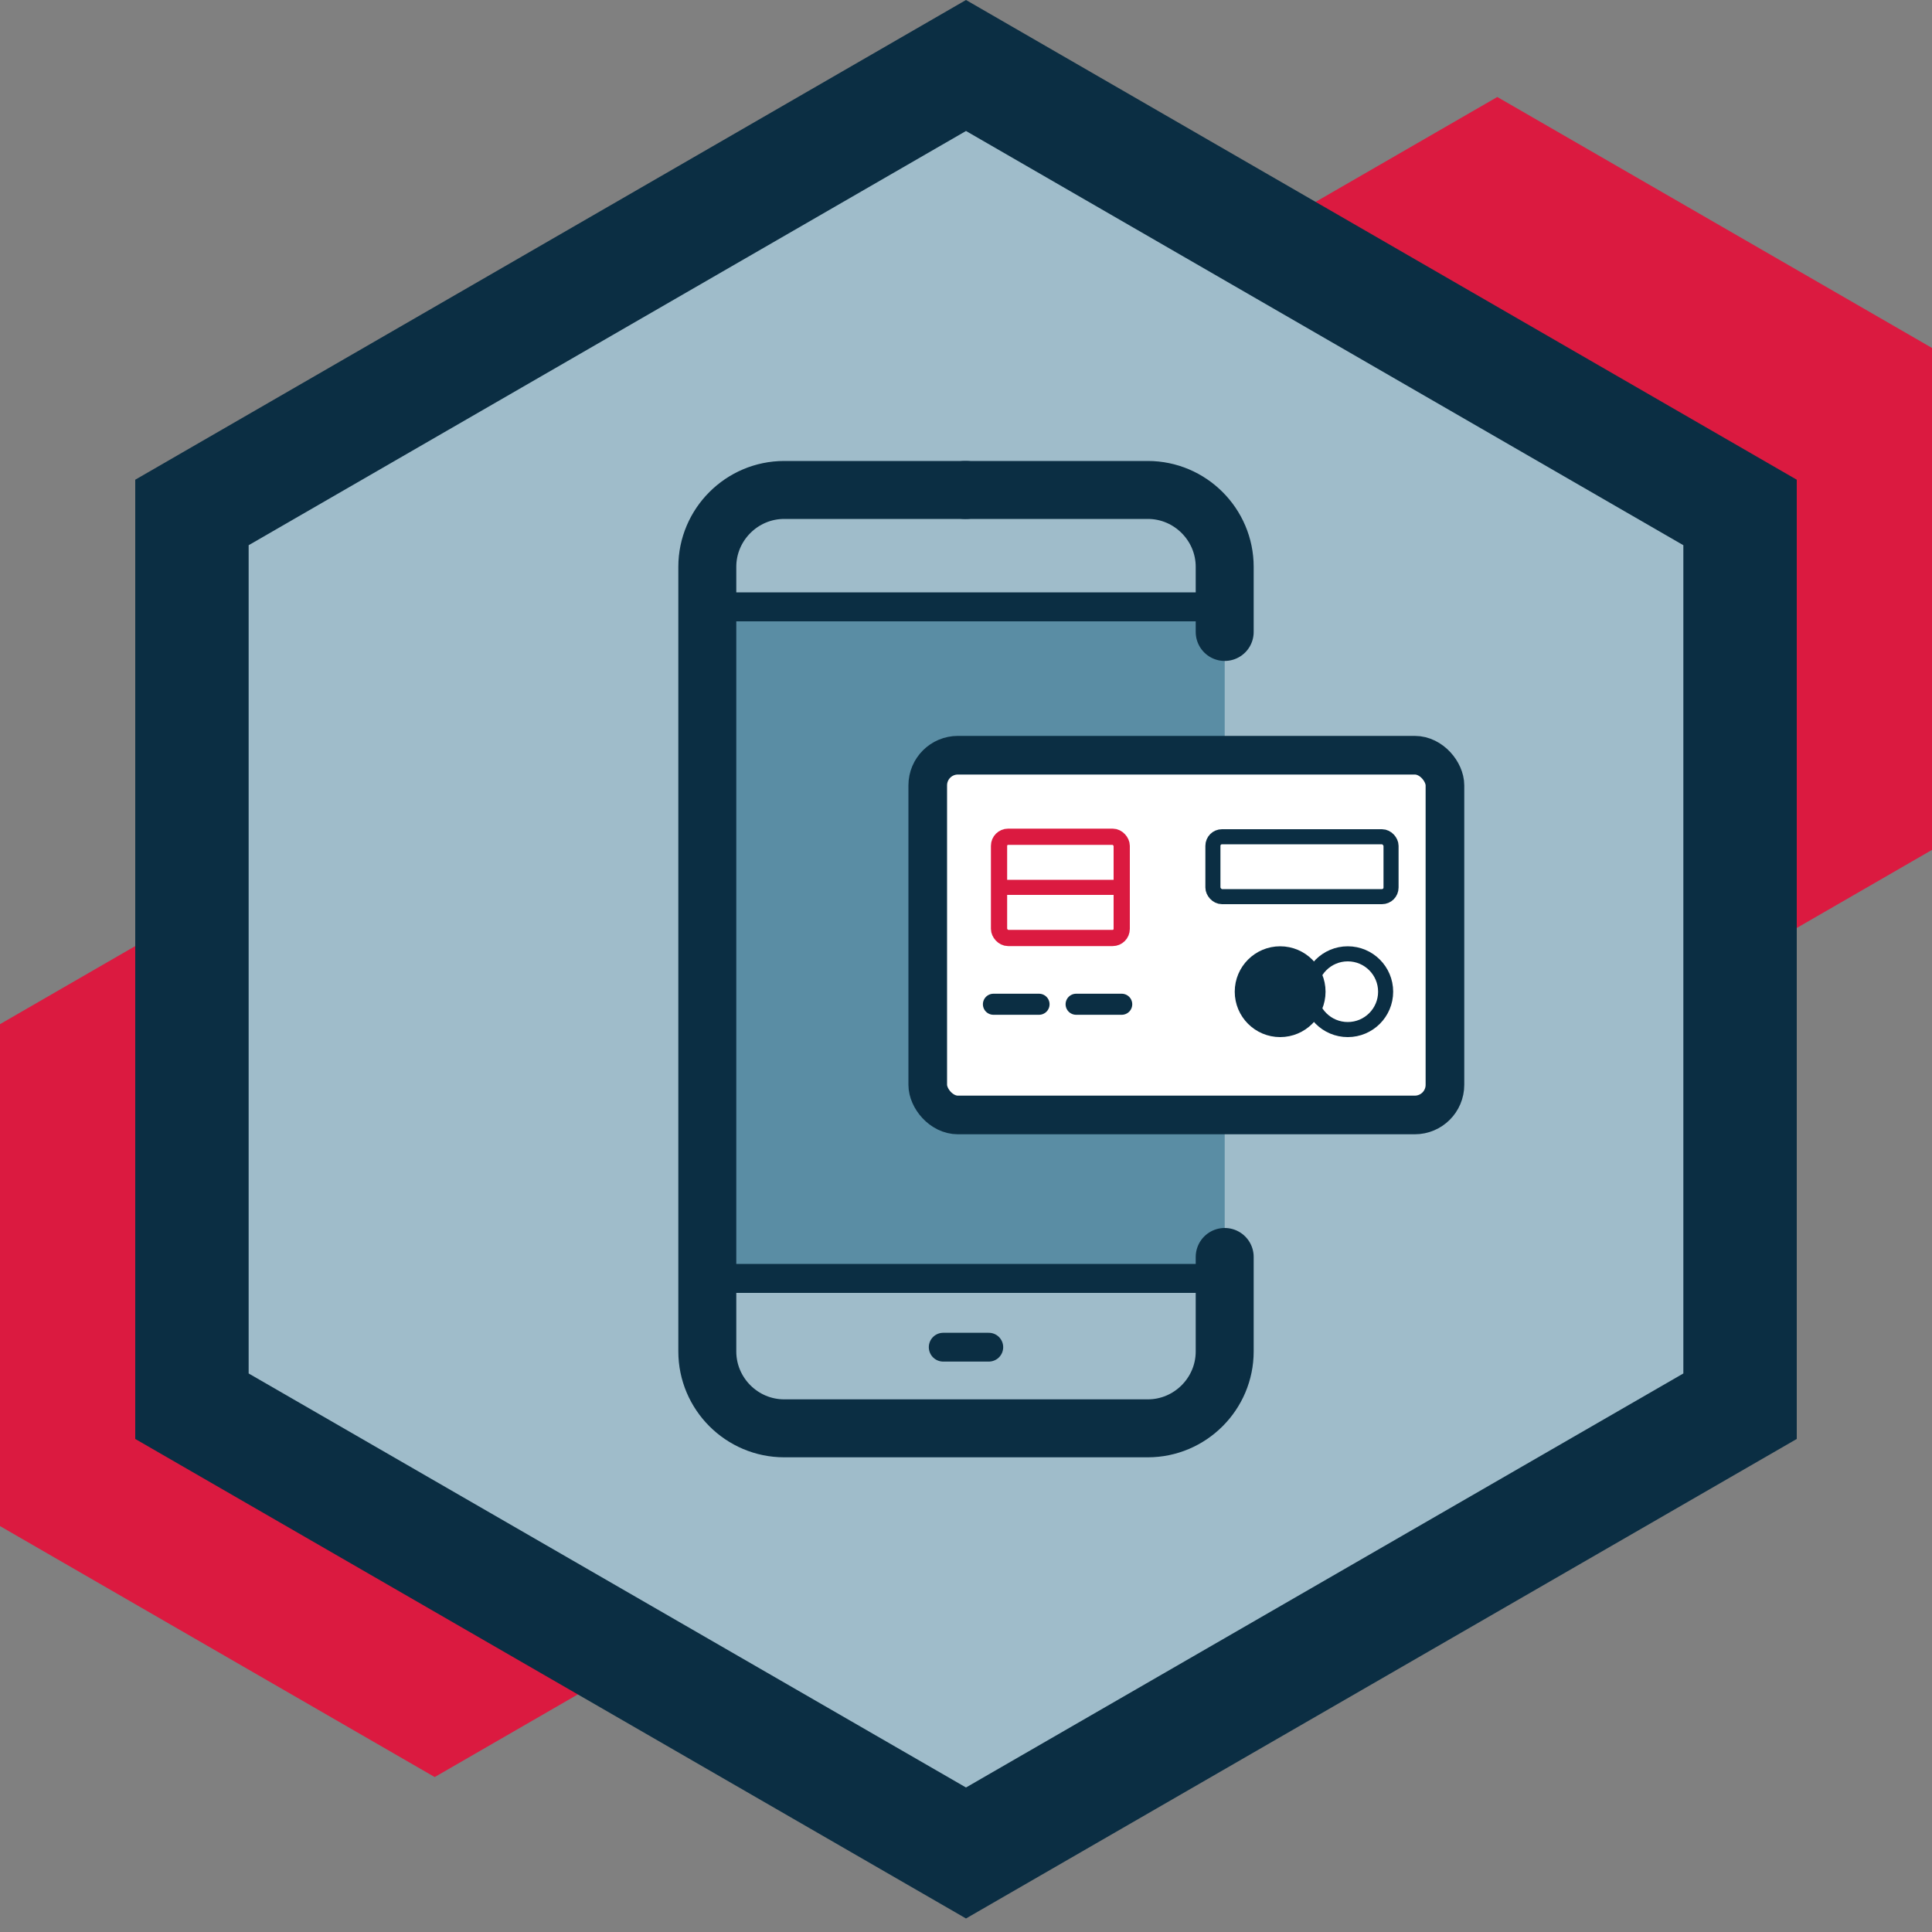 <?xml version="1.0" encoding="UTF-8"?>
<svg xmlns="http://www.w3.org/2000/svg" viewBox="0 0 100 100">
  <rect x="0" y="0" width="100" height="100" fill="#808080" stroke="none"/>
  <defs>
    <style>
      .cls-1 {
        fill: #db1a40;
      }

      .cls-2 {
        fill: #0b2e43;
      }

      .cls-2, .cls-3, .cls-4, .cls-5, .cls-6, .cls-7, .cls-8 {
        stroke: #0b2e43;
      }

      .cls-2, .cls-3, .cls-4, .cls-5, .cls-6, .cls-7, .cls-8, .cls-9, .cls-10 {
        stroke-miterlimit: 10;
      }

      .cls-2, .cls-7, .cls-10 {
        stroke-width: .78px;
      }

      .cls-3 {
        stroke-width: 2px;
      }

      .cls-3, .cls-4, .cls-5, .cls-6, .cls-7, .cls-8, .cls-9, .cls-10 {
        fill: none;
      }

      .cls-4 {
        stroke-width: 1.09px;
      }

      .cls-4, .cls-5, .cls-6, .cls-8 {
        stroke-linecap: round;
      }

      .cls-5 {
        stroke-width: 1.49px;
      }

      .cls-6 {
        stroke-width: 1.5px;
      }

      .cls-11 {
        fill: #fff;
      }

      .cls-12 {
        fill: #0b2e43;
      }

      .cls-8 {
        stroke-width: 3px;
      }

      .cls-13 {
        fill: #9fbcca;
      }

      .cls-9 {
        stroke-width: .84px;
      }

      .cls-9, .cls-10 {
        stroke: #db1a40;
      }

      .cls-14 {
        fill: #175f7f;
        isolation: isolate;
        opacity: .5;
      }
    </style>
  </defs>
  <g id="Hex_Background" data-name="Hex Background">
    <polygon class="cls-1" points="55 18.01 55 43.99 77.5 56.98 100 43.99 100 18.01 77.5 5.02 55 18.01"/>
    <polygon class="cls-1" points="0 53.01 0 78.99 22.5 91.98 45 78.99 45 53.01 22.5 40.02 0 53.01"/>
    <polygon class="cls-12" points="50 99.3 7 74.48 7 24.83 50 0 93 24.83 93 74.48 50 99.3"/>
    <polygon class="cls-13" points="12.87 71.09 50 92.52 87.13 71.09 87.13 28.22 50 6.78 12.87 28.22 12.87 71.09"/>
  </g>
  <g id="Detail">
    <g>
      <g>
        <rect class="cls-14" x="36.61" y="31.41" width="26.78" height="34.76"/>
        <line class="cls-6" x1="63.1" y1="66.17" x2="36.61" y2="66.17"/>
        <line class="cls-6" x1="62.46" y1="31.41" x2="36.61" y2="31.41"/>
        <line class="cls-5" x1="51.18" y1="69.73" x2="48.82" y2="69.73"/>
        <path class="cls-8" d="M50,25.36h-9.41c-2.19,0-3.98,1.79-3.98,3.98v40.61c0,2.19,1.79,3.98,3.98,3.98h18.82c2.19,0,3.98-1.79,3.98-3.98v-4.89"/>
      </g>
      <path class="cls-8" d="M49.94,25.36h9.47c2.19,0,3.98,1.79,3.98,3.98v3.37h0"/>
    </g>
    <g>
      <g>
        <rect class="cls-11" x="48.02" y="39.09" width="26.77" height="18.62" rx="1.56" ry="1.56"/>
        <rect class="cls-3" x="48.02" y="39.09" width="26.77" height="18.62" rx="1.56" ry="1.56"/>
      </g>
      <circle class="cls-2" cx="66.26" cy="51.33" r="1.96"/>
      <circle class="cls-7" cx="69.76" cy="51.33" r="1.96"/>
      <rect class="cls-7" x="62.78" y="43.31" width="9.22" height="3.1" rx=".47" ry=".47"/>
      <rect class="cls-9" x="51.71" y="43.31" width="6.35" height="5.24" rx=".47" ry=".47"/>
      <line class="cls-10" x1="51.42" y1="45.93" x2="58.06" y2="45.93"/>
      <line class="cls-4" x1="51.42" y1="51.98" x2="53.78" y2="51.98"/>
      <line class="cls-4" x1="55.7" y1="51.98" x2="58.06" y2="51.98"/>
    </g>
  </g>
</svg>